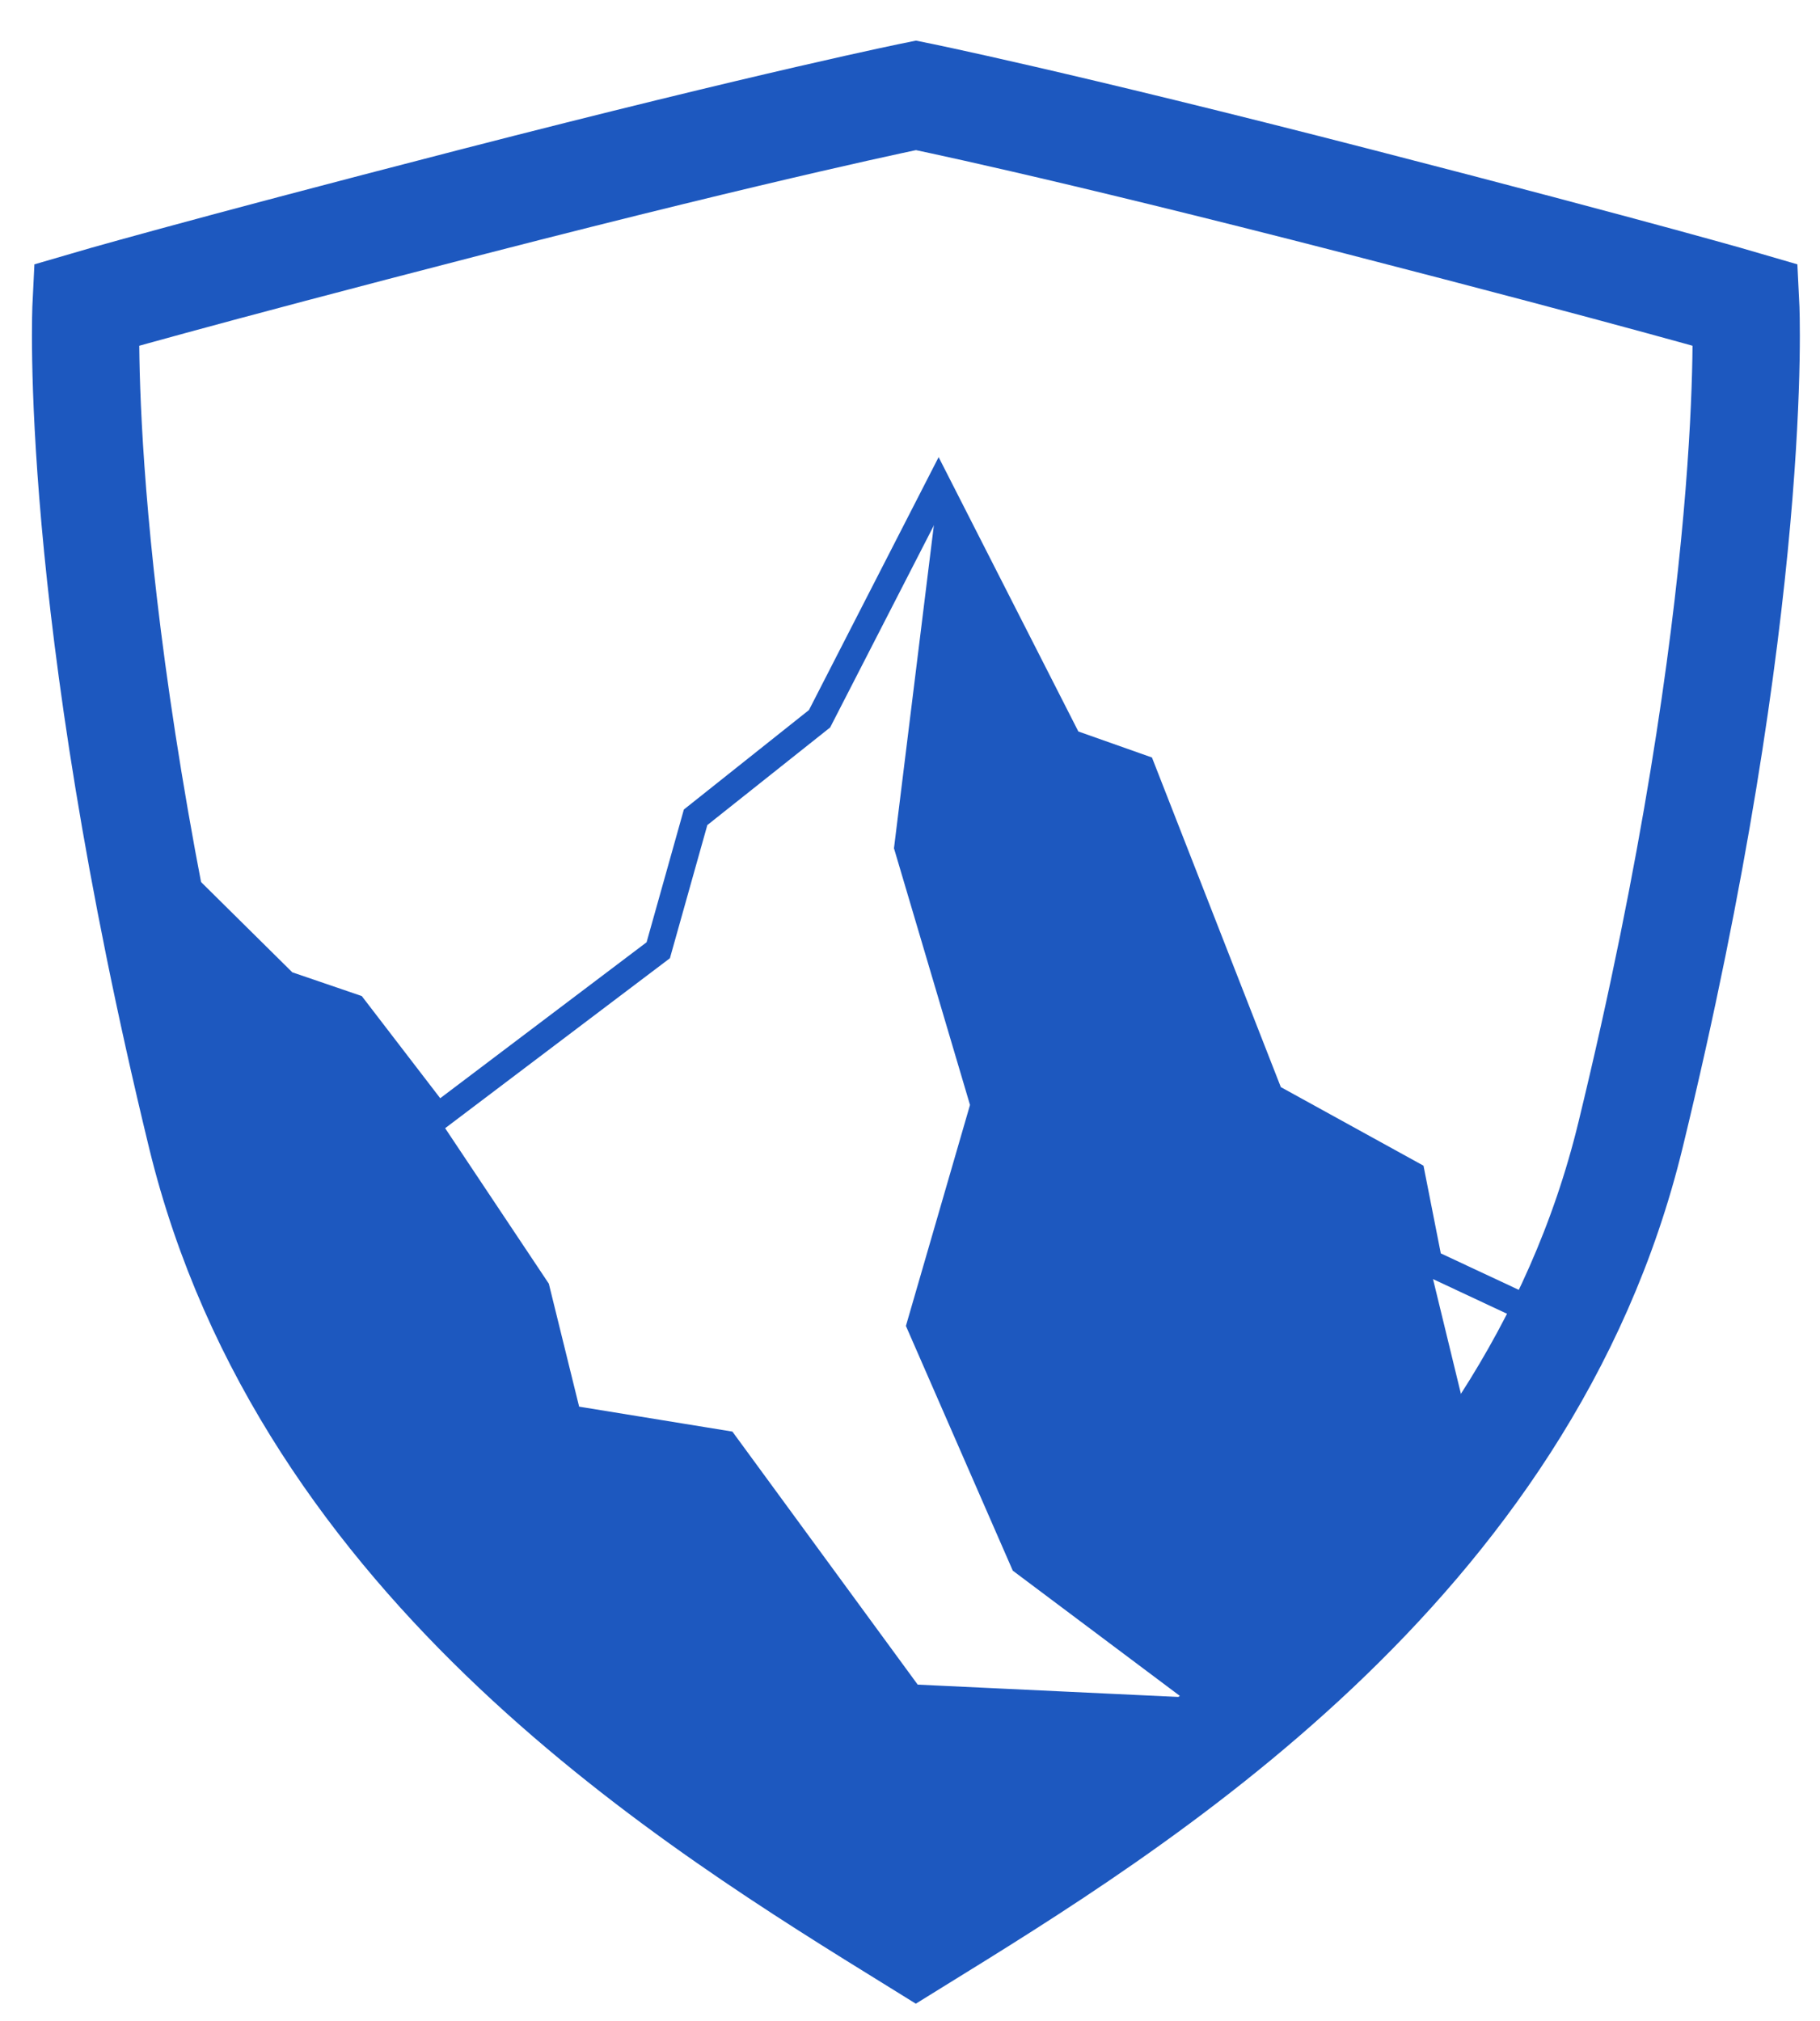 <?xml version="1.0" encoding="utf-8"?>
<!-- Generator: Adobe Illustrator 26.0.0, SVG Export Plug-In . SVG Version: 6.00 Build 0)  -->
<svg version="1.1" id="Livello_1" xmlns="http://www.w3.org/2000/svg" xmlns:xlink="http://www.w3.org/1999/xlink" x="0px" y="0px"
	 viewBox="0 0 1357.3 1507.4" style="enable-background:new 0 0 1357.3 1507.4;" xml:space="preserve">
<style type="text/css">
	.st0{fill:#1D58BF;}
	.st1{fill:none;stroke:#1D58BF;stroke-width:80;stroke-miterlimit:10;}
	.st2{fill:none;stroke:#1D58BF;stroke-width:40;stroke-miterlimit:10;}
</style>
<g id="Livello_6">
	<path class="st0" d="M1100.9,1086.3l-35.2-144.8l-13-65.8l-105.5-58.1l-95.7-244.9l-54.4-19.2L700,362.9l-33.3,269.7l56.7,191.4
		l-47.8,164.8l79.7,182.5l125.8,94.3l-196.7-9.3l-138.2-188.7l-114.3-18.6l-22.6-91.7L326.4,833l-62.7-81.6l-51.1-17.5l-69.2-68.5
		l-10.5,37c0.4,3.4,0.7,6.8,0.9,10.2c0.7,10.9-0.7,22.1-0.2,33.1c0.1,0.3,0.2,0.6,0.3,0.9c1.6,3.6,3.3,7.2,4.6,10.9
		c1.7,4.8,2,10.3,2.5,15.6c1.4,9.1,2.8,18.2,4.6,27.2c2.3,11.6,3.1,23.3,4.4,35c0.1,0.6,0.2,1.2,0.3,1.8c1.2,2,2.5,4,3.6,6.2
		c1.8,3.9,3.5,7.9,4.9,12c3.7,7.3,8.8,13.7,12.5,20.9c6.9,13.8,7.6,27.3,5,42c-0.4,4.8-0.4,9.6-0.2,14.4c0.8,3.9,1.8,7.9,2.9,11.7
		c5.4,6.1,11,12,15.2,19c5.8,9.7,9.2,20.7,11.3,31.7l-1.3-3.1c1.5,4.1,2.6,8.3,3.2,12.6c6.2,6.1,12.5,11.6,16.7,20
		c4.8,9.1,7.7,19,8.5,29.3c0.2,3.6,0,7.2-0.6,10.7c4,4.7,7.7,9.7,11,14.9c2.4,4,4.3,8.2,6.4,12.3c6.4,3.2,13.4,5.6,19.4,9.6
		c6.4,4.4,12.4,9.4,17.6,15.2c4,4.4,7,9.2,10.3,14c13.6,15.6,30.3,28.8,42.8,45.4c1.2,0.6,2.3,1.3,3.3,2l-0.2-0.2l0.4,0.3
		c0.8,0.5,1.5,1.1,2.3,1.6c8.7,6,18.4,10.3,26.9,16.8c7.7,6,14.5,13,19.4,21.5c1.7,3,3,6.2,4.7,9.3c0.5,0.5,1,0.9,1.5,1.4
		c8.3,5.9,16.7,11.5,24.8,17.8h-0.1l-7.9-6.1c2.7,2,5.3,4.1,7.9,6.1l0.2,0.1l-0.1-0.1c13.8,10.8,26.9,22.3,38.6,35.5
		c7.8,8.7,15.7,18,22,27.8c2.5,3.8,4.7,7.7,7,11.6c5.3,1.7,10.5,3.9,15.4,6.4c4.9,2.8,9.6,6.1,13.9,9.8c3,1.9,6.2,3.6,9.1,5.6
		c5.7,3.8,11.1,8.1,16.3,12.6c4.8,4.2,8.6,9.4,13.1,13.9c2.2,1.2,4.4,2.4,6.7,3.4l-5.7-2.4l0,0c8.7,3.7,17.2,7.6,25.7,11.6
		c10.1,2.4,19.9,4.9,29.1,10.3c5.3,3.2,10.3,7,14.7,11.4c1.9,1.9,3.7,3.9,5.6,5.9c2.4,1.5,4.9,2.9,7.5,4.1
		c5.9,2.3,11.8,4.4,17.6,7.1h80c2.9-4,6.1-7.7,9.8-11c6.2-4.8,7.5-5.8,3.9-3.1c-1.8,1.5-2.2,1.8-1.2,0.8c0.6-0.7,1.3-1.4,2-2
		c2.9-2.7,6-5.2,9.3-7.4c4.8-3.3,10.1-5.8,15.7-7.2c5.3-1.4,10.9-1.3,16.1,0.5c1.7-2,3.4-4,5.1-6c6.3-6.9,15.9-9.2,24.8-7.8
		c0.3-0.3,0.6-0.6,0.9-1c1.1-1.1,2.2-2.2,3.2-3.3c1.9-1.9,3.9-3.8,5.9-5.7c0.7-0.7,1.3-1.3,2-2c7.1-8.6,14.6-16.7,22.3-24.8
		c4.1-4.2,9.5-6.8,15.3-7.4c4.4-3.6,9.1-7,13.9-10.1c6.2-4.1,13-7.4,20.2-8c1.3-1.4,2.7-2.8,4-4.2s6.1-5.1,6.8-7
		c-2.1,2.7-2,2.6,0.1-0.3c0,0.1,0,0.2-0.1,0.3l0.5-0.6c0.9-1.3,1.9-2.6,3-3.8c2-2.1,4.2-3.8,6.7-5.3c0.7-0.4,1.3-0.7,2-1
		c1.9-2.8,3.8-6.2,6.2-8.3l1.2-0.9c0.1-0.2,0.4-0.4,0.7-0.7c1.4-1.8,2.9-3.6,4.6-5.2c6.5-6.2,12.9-8,21.5-9.2c1.2-0.1,2.5-0.1,3.7,0
		c5.8-7.1,12.6-13.4,20-18.9c5.7-11.2,11.5-22.3,18.8-32.4c4.7-6.7,11.1-11.1,18.8-11.8c5.5-9.3,11.5-18.3,18-27
		c4.8-6.4,9.1-13.8,14.6-19.9c2-3.8,4.2-7.5,6.4-11.2c4.4-7.2,9.1-14.6,14.5-21c3.7-4.5,8.4-8.1,13.8-10.3c2.7-3.7,5.5-7.3,8.4-10.8
		c2.1-3.7,5-7,8.3-9.6c0.6-1.1,1.2-2.2,1.8-3.3L1100.9,1086.3z"/>
	<path class="st0" d="M558,1369.9l-3.1-1.3C556,1369.1,557.1,1369.5,558,1369.9L558,1369.9z"/>
	<path class="st0" d="M636.3,1410.9c1.8,1,3.6,2,5.4,2.9c9.9,3.8,20,7.3,28.8,13.5c1.7,1.2,3.2,2.4,4.8,3.6h58.2
		c3.5-7.5,8.4-14.3,14.6-20L636.3,1410.9L636.3,1410.9z"/>
	<path class="st0" d="M1176.7,982.5l-102.2-47.8l-12.9-65.4l-106.4-58.6l-96.1-245.8l-54.9-19.4L700,340.9l-96.7,188.6L510,603.7
		l-27.8,99L328.3,819l-58.5-76.2L218,725.1l-74.6-73.8l-19.9,19.3c3.4,5.7,5.9,11.9,7.2,18.4c0.2,0.7,0.3,1.4,0.4,2.2l12.2-11.8
		l63.9,63.2l50.4,17.3l66.9,87.1l175.1-132.4l27.9-99.3l91.6-72.8l80.9-157.6l90,176.8l53.9,19l95.4,244l104.6,57.6l13.1,66.1
		l112.5,52.7c0.5-1.9,1.1-3.9,1.8-5.7c0.9-2.3,1.9-5.2,3.2-7.9c-0.2,0.2,0-0.6,1.5-3C1176.2,983.8,1176.4,983.1,1176.7,982.5z"/>
	<path class="st1" d="M683.1,71.1c0,0,104.2,21,330.3,79.3c213.6,55.1,288.5,77.1,288.5,77.1s11,220.2-85.9,618.9
		c-78.2,321.8-370,500-533,600.8c-163-100.9-454.8-279-533-600.8C53.2,447.8,64.2,227.5,64.2,227.5s74.9-22,288.5-77.1
		C578.9,92.1,683.1,71.1,683.1,71.1z"/>
	<path class="st2" d="M144.8,705.7c-1.1,1.7-2.2,3.4-3.4,5c-0.4-0.6-1.1-0.7-1.8-0.8c-2.2-0.3-4.2-1.1-6-2.4
		c-3.1-2.4-4.7-6.1-6.7-9.3c-0.6-1-0.8-2.1-0.8-3.3c0-0.6,0-1.3,0-2c-0.1-2.5,0.8-4,2.2-6c1.1-1.6,2.7-2.5,4.2-3.6s4.4-1.4,6.2-1.5
		c0.9,0,1.9-0.2,2.8-0.5c1.5-0.5,1.8-0.5,2.2,1.2c0.5,2.5-0.3,4.2-0.5,6.5C143.1,689.1,143.1,689,144.8,705.7z"/>
</g>
</svg>
